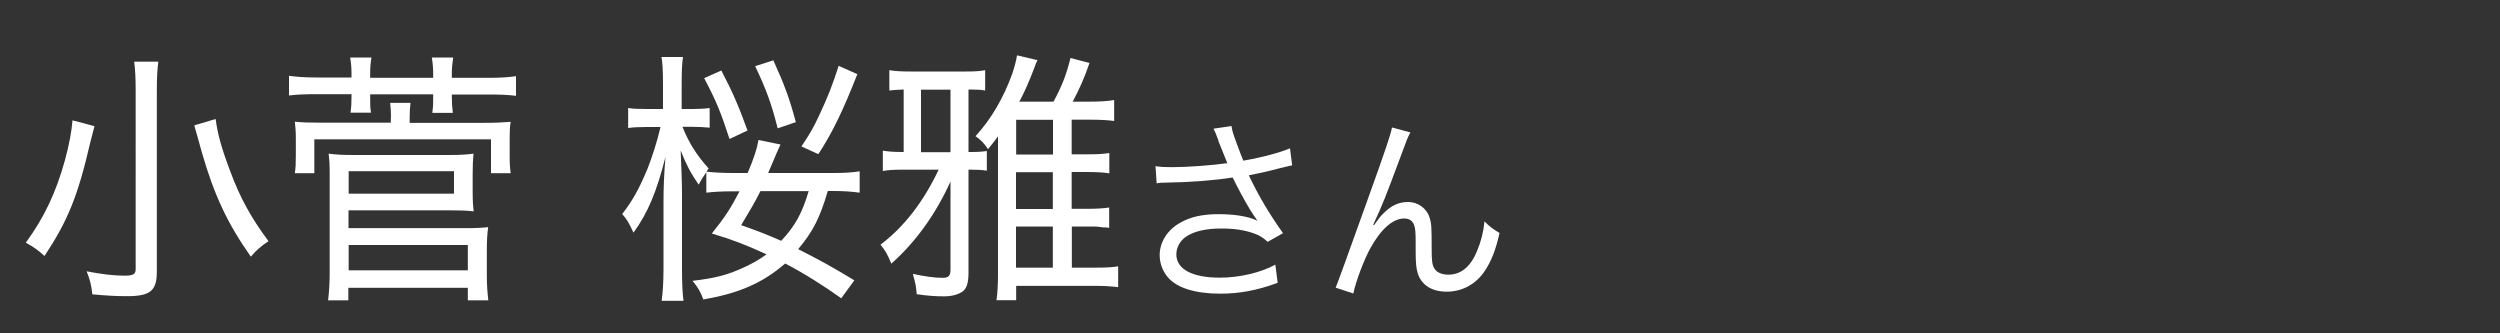 <?xml version="1.0" encoding="UTF-8"?><svg id="_レイヤー_1" xmlns="http://www.w3.org/2000/svg" width="150" height="20" viewBox="0 0 150 20"><rect x="0" y="0" width="150" height="20" fill="#333333" stroke="none"/><defs><style>.cls-1{fill:#fff;stroke-width:0px;}</style></defs><path class="cls-1" d="M5.67,7.57c-.06.22-.12.48-.25.96-.75,3.25-1.35,4.71-2.75,6.83-.37-.34-.63-.53-1.12-.8,1.12-1.54,1.81-3.01,2.35-4.96.26-.96.4-1.73.45-2.38l1.32.35ZM9.5,3.7c-.06.43-.09.96-.09,1.73v10.88c0,1.14-.4,1.46-1.78,1.46-.63,0-1.23-.03-2.09-.11-.06-.58-.14-.86-.34-1.38.95.18,1.65.26,2.25.26.55,0,.69-.08.69-.4V5.41c0-.74-.03-1.25-.09-1.71h1.46ZM12.94,7.14c.11.88.34,1.73.88,3.15.58,1.58,1.28,2.83,2.29,4.18-.52.35-.71.53-1.06.93-1.42-2.02-2.2-3.7-2.94-6.26l-.28-1.01c-.11-.37-.17-.58-.17-.61l1.28-.38Z"/><path class="cls-1" d="M21.09,4.41c0-.34-.02-.59-.08-.96h1.28c-.06.35-.08.62-.08.96v.26h3.78v-.26c0-.3-.02-.58-.08-.96h1.28c-.05.34-.08.64-.08.96v.26h2.11c.8,0,1.28-.03,1.74-.1v1.18c-.46-.06-.94-.08-1.74-.08h-2.11v.16c0,.38.02.58.06.94h-1.23c.05-.4.05-.43.05-.93v-.18h-3.78v.16c0,.51,0,.64.05.94h-1.23c.05-.35.06-.58.06-.93v-.18h-2.01c-.82,0-1.28.02-1.74.08v-1.18c.46.06.95.1,1.74.1h2.01v-.26ZM23.46,7.03c0-.38-.02-.53-.05-.86h1.22c-.03.29-.05.48-.05.86v.34h4.46c.78,0,1.05-.02,1.6-.06-.05.32-.06.53-.06,1.02v1.02c0,.48.02.74.06,1.04h-1.18v-2.03h-10.6v2.03h-1.17c.05-.3.06-.59.06-1.04v-1.01c0-.48-.02-.67-.06-1.04.51.05.77.06,1.55.06h4.21v-.34ZM19.69,18c.06-.54.09-1.04.09-1.63v-6c0-.53-.02-.8-.06-1.15.42.06.89.08,1.49.08h5.74c.62,0,1.03-.02,1.46-.08-.03.37-.05.62-.05,1.17v1.06c0,.61.02.88.06,1.23-.46-.05-.8-.06-1.45-.06h-6.06v1.07h7.01c.63,0,.97-.02,1.37-.06-.06.45-.08.82-.08,1.41v1.46c0,.59.03,1.01.09,1.52h-1.23v-.75h-7.17v.75h-1.23ZM20.92,11.62h6.32v-1.35h-6.32v1.35ZM20.92,16.22h7.15v-1.52h-7.15v1.52Z"/><path class="cls-1" d="M50.51,17.92c-1.05-.75-2.26-1.52-3.4-2.11-1.35,1.17-2.75,1.78-4.91,2.16-.17-.48-.34-.75-.65-1.12,1.37-.16,2.12-.35,3.18-.85.54-.26.86-.45,1.26-.74-1.22-.56-1.98-.86-3.28-1.25.82-1.02,1.15-1.55,1.66-2.53h-.48c-.58,0-1.08.03-1.51.08v-1.23c-.25.37-.31.46-.46.75-.48-.7-.72-1.15-1.08-2.05.03.72.08,1.95.08,2.51v4.62c0,.85.03,1.44.09,1.89h-1.31c.06-.45.11-1.09.11-1.89v-4c0-.86.03-1.71.12-2.75-.54,2.13-1.06,3.36-1.92,4.55-.28-.59-.37-.77-.68-1.12.62-.78,1.03-1.54,1.52-2.71.29-.75.57-1.6.78-2.51h-.85c-.48,0-.78.02-1.09.06v-1.2c.29.05.58.06,1.11.06h.98v-1.47c0-.88-.03-1.28-.09-1.65h1.29c-.06.37-.08.88-.08,1.65v1.47h.68c.42,0,.71-.02,1-.06v1.18c-.37-.03-.63-.05-1-.05h-.63c.38.96.85,1.7,1.57,2.5-.06.08-.08.11-.14.19.43.05.98.08,1.6.08h.88c.38-.91.55-1.41.65-1.98l1.32.27c-.06.11-.31.69-.74,1.71h3.89c.71,0,1.12-.03,1.6-.1v1.28c-.46-.06-.92-.1-1.6-.1h-.31c-.48,1.62-.89,2.43-1.78,3.49,1.18.59,2.09,1.09,3.37,1.87l-.78,1.07ZM43.77,8.34c-.51-1.58-.8-2.29-1.52-3.65l1.03-.46c.68,1.3,1.05,2.16,1.57,3.6l-1.08.51ZM45.62,11.48c-.31.62-.54,1.01-1.15,2.03,1.06.37,1.61.59,2.4.94.85-.9,1.26-1.67,1.65-2.98h-2.89ZM46.66,7.7c-.37-1.47-.68-2.32-1.35-3.73l1.09-.35c.69,1.52.97,2.29,1.35,3.71l-1.09.37ZM48.09,8.78c.52-.78.71-1.1,1.09-1.92.52-1.12.74-1.68,1.14-2.91l1.12.5c-.85,2.16-1.48,3.49-2.34,4.8l-1.01-.46Z"/><path class="cls-1" d="M57.03,10.89c-.89,1.97-2.09,3.63-3.55,4.93-.26-.62-.34-.75-.65-1.14,1.42-1.07,2.58-2.58,3.49-4.5h-2.18c-.54,0-.83.02-1.17.08v-1.22c.37.06.66.08,1.25.08v-3.75c-.43.02-.58.03-.86.06v-1.22c.34.06.72.08,1.28.08h3.32c.55,0,.83-.02,1.15-.08v1.22c-.29-.05-.54-.06-1-.06v3.75h.12c.48,0,.72-.02.98-.06v1.18c-.31-.05-.62-.06-.98-.06h-.12v6.19c0,.61-.12.99-.4,1.15-.25.16-.63.26-1.05.26-.51,0-1.02-.03-1.66-.13-.03-.45-.06-.61-.23-1.22.72.16,1.32.24,1.8.24.35,0,.46-.13.46-.51v-5.28ZM57.03,5.38h-1.77v3.75h1.77v-3.75ZM65.58,16.06c.85,0,1.11-.02,1.51-.08v1.25c-.37-.05-.82-.08-1.51-.08h-4.61v.86h-1.18c.06-.43.09-.91.09-1.65v-8.18c-.21.29-.31.42-.6.77-.23-.35-.4-.53-.75-.78.94-1.02,1.68-2.3,2.2-3.73.12-.35.26-.86.29-1.12l1.23.29c-.09.19-.11.21-.18.43-.31.83-.58,1.44-.91,2.06h2.05c.52-.96.77-1.62,1.02-2.62l1.14.3c-.32.93-.63,1.62-1.01,2.32h.95c.65,0,1.2-.03,1.54-.1v1.26c-.32-.05-.81-.08-1.54-.08h-1.01v2.08h.89c.65,0,1.02-.02,1.37-.08v1.22c-.29-.05-.75-.08-1.35-.08h-.91v2.21h.88c.62,0,1.08-.03,1.37-.08v1.22q-.14-.03-.4-.03s-.09-.02-.23-.03c-.09-.02-.35-.02-.75-.02h-.86v2.47h1.31ZM63.18,9.27v-2.08h-2.21v2.08h2.21ZM60.96,12.54h2.21v-2.21h-2.21v2.21ZM60.96,16.06h2.21v-2.47h-2.21v2.47Z"/><path class="cls-1" d="M73.11,8.44c-.18-.49-.21-.54-.3-.72l1.08-.16c.05.32.07.38.32,1.07.22.6.3.8.39,1.01,1.15-.2,2.18-.48,2.8-.74l.13,1.02c-.22.05-.33.07-.73.17-.67.18-1.05.26-1.87.43.6,1.26,1.22,2.3,2.05,3.47l-.92.52c-.31-.28-.48-.38-.81-.5-.55-.2-1.18-.3-1.95-.3-.95,0-1.63.16-2.12.48-.37.24-.6.65-.6,1.07,0,.89.95,1.4,2.61,1.4,1.17,0,2.45-.3,3.33-.78l.14,1.09c-1.25.46-2.31.65-3.45.65-1.48,0-2.57-.34-3.11-.95-.33-.37-.52-.86-.52-1.37,0-.77.47-1.51,1.22-1.93.63-.36,1.35-.52,2.31-.52s1.81.13,2.34.4q-.07-.1-.24-.35c-.25-.36-.69-1.14-1.05-1.85-.12-.24-.13-.26-.2-.4-1.06.17-2.61.29-4.1.31-.24,0-.29.01-.46.04l-.07-1.03c.31.05.58.06,1.02.06.89,0,2.39-.11,3.29-.24l-.54-1.34Z"/><path class="cls-1" d="M84.62,7.95c-.16.3-.21.42-.56,1.38-.97,2.6-1.06,2.84-1.67,4.16l.05.02c.29-.41.4-.55.59-.73.46-.46.9-.66,1.47-.66s1.1.38,1.27.92c.12.37.13.58.13,1.92,0,.68.03.95.17,1.16.14.23.44.36.83.36.76,0,1.34-.47,1.73-1.44.23-.54.38-1.13.44-1.76.3.31.43.41.9.7-.21.96-.46,1.62-.84,2.21-.53.84-1.37,1.31-2.33,1.31-.88,0-1.49-.38-1.73-1.08-.09-.26-.13-.66-.13-1.31v-.55c0-.6-.02-.82-.08-1.02-.1-.3-.3-.43-.61-.43-.67,0-1.38.62-2.01,1.75-.38.67-.9,2.04-1.04,2.75l-1.06-.35q.16-.37,1.81-4.98c1.25-3.47,1.49-4.21,1.57-4.63l1.12.3Z"/></svg>